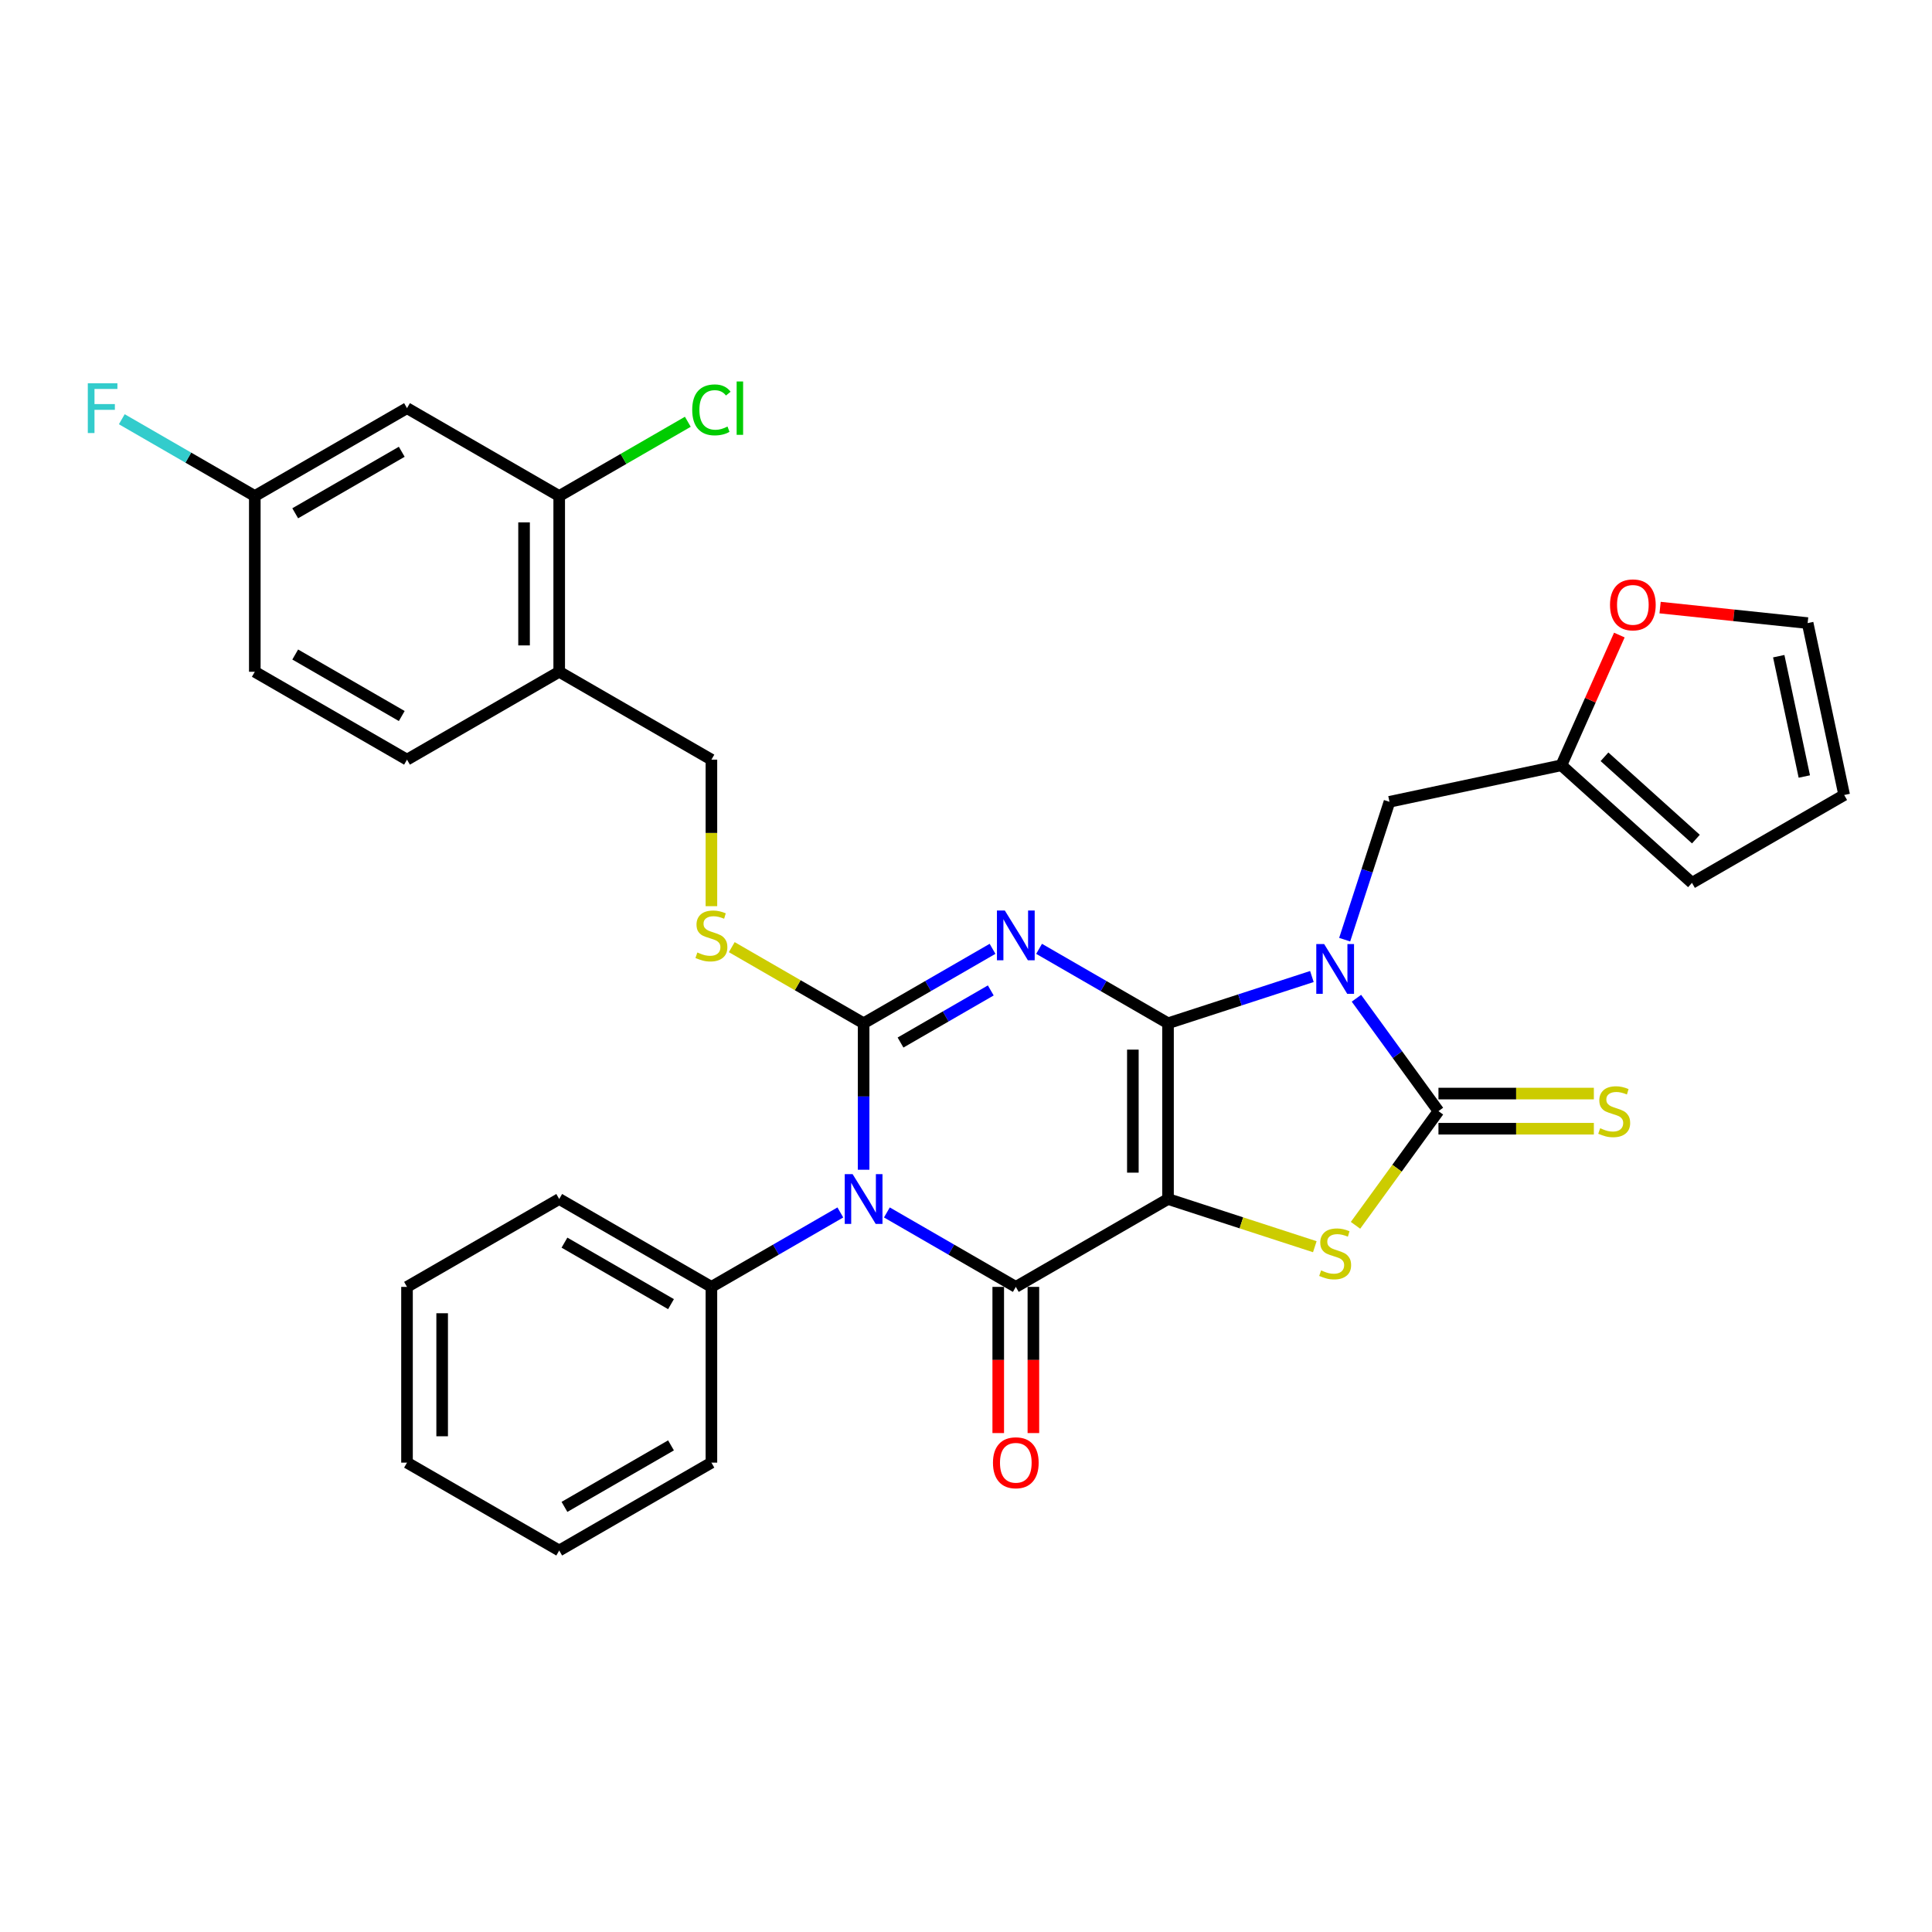 <?xml version='1.0' encoding='iso-8859-1'?>
<svg version='1.1' baseProfile='full'
              xmlns='http://www.w3.org/2000/svg'
                      xmlns:rdkit='http://www.rdkit.org/xml'
                      xmlns:xlink='http://www.w3.org/1999/xlink'
                  xml:space='preserve'
width='1000px' height='1000px' viewBox='0 0 1000 1000'>
<!-- END OF HEADER -->
<rect style='opacity:1.0;fill:#FFFFFF;stroke:none' width='1000' height='1000' x='0' y='0'> </rect>
<path class='bond-0' d='M 604.562,529.641 L 604.562,620.607' style='fill:none;fill-rule:evenodd;stroke:#000000;stroke-width:6px;stroke-linecap:butt;stroke-linejoin:miter;stroke-opacity:1' />
<path class='bond-0' d='M 586.369,543.286 L 586.369,606.962' style='fill:none;fill-rule:evenodd;stroke:#000000;stroke-width:6px;stroke-linecap:butt;stroke-linejoin:miter;stroke-opacity:1' />
<path class='bond-1' d='M 604.562,529.641 L 571.195,510.376' style='fill:none;fill-rule:evenodd;stroke:#000000;stroke-width:6px;stroke-linecap:butt;stroke-linejoin:miter;stroke-opacity:1' />
<path class='bond-1' d='M 571.195,510.376 L 537.827,491.112' style='fill:none;fill-rule:evenodd;stroke:#0000FF;stroke-width:6px;stroke-linecap:butt;stroke-linejoin:miter;stroke-opacity:1' />
<path class='bond-2' d='M 604.562,529.641 L 641.798,517.543' style='fill:none;fill-rule:evenodd;stroke:#000000;stroke-width:6px;stroke-linecap:butt;stroke-linejoin:miter;stroke-opacity:1' />
<path class='bond-2' d='M 641.798,517.543 L 679.033,505.444' style='fill:none;fill-rule:evenodd;stroke:#0000FF;stroke-width:6px;stroke-linecap:butt;stroke-linejoin:miter;stroke-opacity:1' />
<path class='bond-5' d='M 604.562,620.607 L 525.783,666.091' style='fill:none;fill-rule:evenodd;stroke:#000000;stroke-width:6px;stroke-linecap:butt;stroke-linejoin:miter;stroke-opacity:1' />
<path class='bond-7' d='M 604.562,620.607 L 642.553,632.951' style='fill:none;fill-rule:evenodd;stroke:#000000;stroke-width:6px;stroke-linecap:butt;stroke-linejoin:miter;stroke-opacity:1' />
<path class='bond-7' d='M 642.553,632.951 L 680.543,645.295' style='fill:none;fill-rule:evenodd;stroke:#CCCC00;stroke-width:6px;stroke-linecap:butt;stroke-linejoin:miter;stroke-opacity:1' />
<path class='bond-3' d='M 513.739,491.112 L 480.372,510.376' style='fill:none;fill-rule:evenodd;stroke:#0000FF;stroke-width:6px;stroke-linecap:butt;stroke-linejoin:miter;stroke-opacity:1' />
<path class='bond-3' d='M 480.372,510.376 L 447.004,529.641' style='fill:none;fill-rule:evenodd;stroke:#000000;stroke-width:6px;stroke-linecap:butt;stroke-linejoin:miter;stroke-opacity:1' />
<path class='bond-3' d='M 512.826,512.647 L 489.468,526.132' style='fill:none;fill-rule:evenodd;stroke:#0000FF;stroke-width:6px;stroke-linecap:butt;stroke-linejoin:miter;stroke-opacity:1' />
<path class='bond-3' d='M 489.468,526.132 L 466.111,539.617' style='fill:none;fill-rule:evenodd;stroke:#000000;stroke-width:6px;stroke-linecap:butt;stroke-linejoin:miter;stroke-opacity:1' />
<path class='bond-6' d='M 702.087,516.686 L 723.316,545.905' style='fill:none;fill-rule:evenodd;stroke:#0000FF;stroke-width:6px;stroke-linecap:butt;stroke-linejoin:miter;stroke-opacity:1' />
<path class='bond-6' d='M 723.316,545.905 L 744.545,575.124' style='fill:none;fill-rule:evenodd;stroke:#000000;stroke-width:6px;stroke-linecap:butt;stroke-linejoin:miter;stroke-opacity:1' />
<path class='bond-9' d='M 696.001,486.376 L 707.594,450.696' style='fill:none;fill-rule:evenodd;stroke:#0000FF;stroke-width:6px;stroke-linecap:butt;stroke-linejoin:miter;stroke-opacity:1' />
<path class='bond-9' d='M 707.594,450.696 L 719.187,415.017' style='fill:none;fill-rule:evenodd;stroke:#000000;stroke-width:6px;stroke-linecap:butt;stroke-linejoin:miter;stroke-opacity:1' />
<path class='bond-4' d='M 447.004,529.641 L 447.004,567.547' style='fill:none;fill-rule:evenodd;stroke:#000000;stroke-width:6px;stroke-linecap:butt;stroke-linejoin:miter;stroke-opacity:1' />
<path class='bond-4' d='M 447.004,567.547 L 447.004,605.452' style='fill:none;fill-rule:evenodd;stroke:#0000FF;stroke-width:6px;stroke-linecap:butt;stroke-linejoin:miter;stroke-opacity:1' />
<path class='bond-8' d='M 447.004,529.641 L 412.882,509.94' style='fill:none;fill-rule:evenodd;stroke:#000000;stroke-width:6px;stroke-linecap:butt;stroke-linejoin:miter;stroke-opacity:1' />
<path class='bond-8' d='M 412.882,509.94 L 378.759,490.24' style='fill:none;fill-rule:evenodd;stroke:#CCCC00;stroke-width:6px;stroke-linecap:butt;stroke-linejoin:miter;stroke-opacity:1' />
<path class='bond-14' d='M 434.96,627.561 L 401.593,646.826' style='fill:none;fill-rule:evenodd;stroke:#0000FF;stroke-width:6px;stroke-linecap:butt;stroke-linejoin:miter;stroke-opacity:1' />
<path class='bond-14' d='M 401.593,646.826 L 368.225,666.091' style='fill:none;fill-rule:evenodd;stroke:#000000;stroke-width:6px;stroke-linecap:butt;stroke-linejoin:miter;stroke-opacity:1' />
<path class='bond-33' d='M 459.048,627.561 L 492.416,646.826' style='fill:none;fill-rule:evenodd;stroke:#0000FF;stroke-width:6px;stroke-linecap:butt;stroke-linejoin:miter;stroke-opacity:1' />
<path class='bond-33' d='M 492.416,646.826 L 525.783,666.091' style='fill:none;fill-rule:evenodd;stroke:#000000;stroke-width:6px;stroke-linecap:butt;stroke-linejoin:miter;stroke-opacity:1' />
<path class='bond-15' d='M 516.687,666.091 L 516.687,703.923' style='fill:none;fill-rule:evenodd;stroke:#000000;stroke-width:6px;stroke-linecap:butt;stroke-linejoin:miter;stroke-opacity:1' />
<path class='bond-15' d='M 516.687,703.923 L 516.687,741.756' style='fill:none;fill-rule:evenodd;stroke:#FF0000;stroke-width:6px;stroke-linecap:butt;stroke-linejoin:miter;stroke-opacity:1' />
<path class='bond-15' d='M 534.88,666.091 L 534.88,703.923' style='fill:none;fill-rule:evenodd;stroke:#000000;stroke-width:6px;stroke-linecap:butt;stroke-linejoin:miter;stroke-opacity:1' />
<path class='bond-15' d='M 534.88,703.923 L 534.88,741.756' style='fill:none;fill-rule:evenodd;stroke:#FF0000;stroke-width:6px;stroke-linecap:butt;stroke-linejoin:miter;stroke-opacity:1' />
<path class='bond-10' d='M 744.545,584.221 L 784.761,584.221' style='fill:none;fill-rule:evenodd;stroke:#000000;stroke-width:6px;stroke-linecap:butt;stroke-linejoin:miter;stroke-opacity:1' />
<path class='bond-10' d='M 784.761,584.221 L 824.978,584.221' style='fill:none;fill-rule:evenodd;stroke:#CCCC00;stroke-width:6px;stroke-linecap:butt;stroke-linejoin:miter;stroke-opacity:1' />
<path class='bond-10' d='M 744.545,566.028 L 784.761,566.028' style='fill:none;fill-rule:evenodd;stroke:#000000;stroke-width:6px;stroke-linecap:butt;stroke-linejoin:miter;stroke-opacity:1' />
<path class='bond-10' d='M 784.761,566.028 L 824.978,566.028' style='fill:none;fill-rule:evenodd;stroke:#CCCC00;stroke-width:6px;stroke-linecap:butt;stroke-linejoin:miter;stroke-opacity:1' />
<path class='bond-32' d='M 744.545,575.124 L 723.078,604.672' style='fill:none;fill-rule:evenodd;stroke:#000000;stroke-width:6px;stroke-linecap:butt;stroke-linejoin:miter;stroke-opacity:1' />
<path class='bond-32' d='M 723.078,604.672 L 701.61,634.219' style='fill:none;fill-rule:evenodd;stroke:#CCCC00;stroke-width:6px;stroke-linecap:butt;stroke-linejoin:miter;stroke-opacity:1' />
<path class='bond-18' d='M 368.225,469.039 L 368.225,431.115' style='fill:none;fill-rule:evenodd;stroke:#CCCC00;stroke-width:6px;stroke-linecap:butt;stroke-linejoin:miter;stroke-opacity:1' />
<path class='bond-18' d='M 368.225,431.115 L 368.225,393.192' style='fill:none;fill-rule:evenodd;stroke:#000000;stroke-width:6px;stroke-linecap:butt;stroke-linejoin:miter;stroke-opacity:1' />
<path class='bond-13' d='M 719.187,415.017 L 808.165,396.104' style='fill:none;fill-rule:evenodd;stroke:#000000;stroke-width:6px;stroke-linecap:butt;stroke-linejoin:miter;stroke-opacity:1' />
<path class='bond-11' d='M 289.446,256.742 L 289.446,347.708' style='fill:none;fill-rule:evenodd;stroke:#000000;stroke-width:6px;stroke-linecap:butt;stroke-linejoin:miter;stroke-opacity:1' />
<path class='bond-11' d='M 271.253,270.387 L 271.253,334.064' style='fill:none;fill-rule:evenodd;stroke:#000000;stroke-width:6px;stroke-linecap:butt;stroke-linejoin:miter;stroke-opacity:1' />
<path class='bond-16' d='M 289.446,256.742 L 210.667,211.259' style='fill:none;fill-rule:evenodd;stroke:#000000;stroke-width:6px;stroke-linecap:butt;stroke-linejoin:miter;stroke-opacity:1' />
<path class='bond-24' d='M 289.446,256.742 L 322.732,237.525' style='fill:none;fill-rule:evenodd;stroke:#000000;stroke-width:6px;stroke-linecap:butt;stroke-linejoin:miter;stroke-opacity:1' />
<path class='bond-24' d='M 322.732,237.525 L 356.017,218.307' style='fill:none;fill-rule:evenodd;stroke:#00CC00;stroke-width:6px;stroke-linecap:butt;stroke-linejoin:miter;stroke-opacity:1' />
<path class='bond-12' d='M 289.446,347.708 L 368.225,393.192' style='fill:none;fill-rule:evenodd;stroke:#000000;stroke-width:6px;stroke-linecap:butt;stroke-linejoin:miter;stroke-opacity:1' />
<path class='bond-22' d='M 289.446,347.708 L 210.667,393.192' style='fill:none;fill-rule:evenodd;stroke:#000000;stroke-width:6px;stroke-linecap:butt;stroke-linejoin:miter;stroke-opacity:1' />
<path class='bond-17' d='M 808.165,396.104 L 823.17,362.403' style='fill:none;fill-rule:evenodd;stroke:#000000;stroke-width:6px;stroke-linecap:butt;stroke-linejoin:miter;stroke-opacity:1' />
<path class='bond-17' d='M 823.17,362.403 L 838.174,328.703' style='fill:none;fill-rule:evenodd;stroke:#FF0000;stroke-width:6px;stroke-linecap:butt;stroke-linejoin:miter;stroke-opacity:1' />
<path class='bond-19' d='M 808.165,396.104 L 875.766,456.972' style='fill:none;fill-rule:evenodd;stroke:#000000;stroke-width:6px;stroke-linecap:butt;stroke-linejoin:miter;stroke-opacity:1' />
<path class='bond-19' d='M 830.479,391.714 L 877.8,434.322' style='fill:none;fill-rule:evenodd;stroke:#000000;stroke-width:6px;stroke-linecap:butt;stroke-linejoin:miter;stroke-opacity:1' />
<path class='bond-27' d='M 368.225,666.091 L 289.446,620.607' style='fill:none;fill-rule:evenodd;stroke:#000000;stroke-width:6px;stroke-linecap:butt;stroke-linejoin:miter;stroke-opacity:1' />
<path class='bond-27' d='M 347.312,675.024 L 292.166,643.186' style='fill:none;fill-rule:evenodd;stroke:#000000;stroke-width:6px;stroke-linecap:butt;stroke-linejoin:miter;stroke-opacity:1' />
<path class='bond-28' d='M 368.225,666.091 L 368.225,757.057' style='fill:none;fill-rule:evenodd;stroke:#000000;stroke-width:6px;stroke-linecap:butt;stroke-linejoin:miter;stroke-opacity:1' />
<path class='bond-36' d='M 210.667,211.259 L 131.888,256.742' style='fill:none;fill-rule:evenodd;stroke:#000000;stroke-width:6px;stroke-linecap:butt;stroke-linejoin:miter;stroke-opacity:1' />
<path class='bond-36' d='M 207.947,233.837 L 152.801,265.676' style='fill:none;fill-rule:evenodd;stroke:#000000;stroke-width:6px;stroke-linecap:butt;stroke-linejoin:miter;stroke-opacity:1' />
<path class='bond-20' d='M 859.264,314.484 L 897.448,318.497' style='fill:none;fill-rule:evenodd;stroke:#FF0000;stroke-width:6px;stroke-linecap:butt;stroke-linejoin:miter;stroke-opacity:1' />
<path class='bond-20' d='M 897.448,318.497 L 935.632,322.511' style='fill:none;fill-rule:evenodd;stroke:#000000;stroke-width:6px;stroke-linecap:butt;stroke-linejoin:miter;stroke-opacity:1' />
<path class='bond-21' d='M 875.766,456.972 L 954.545,411.489' style='fill:none;fill-rule:evenodd;stroke:#000000;stroke-width:6px;stroke-linecap:butt;stroke-linejoin:miter;stroke-opacity:1' />
<path class='bond-34' d='M 935.632,322.511 L 954.545,411.489' style='fill:none;fill-rule:evenodd;stroke:#000000;stroke-width:6px;stroke-linecap:butt;stroke-linejoin:miter;stroke-opacity:1' />
<path class='bond-34' d='M 920.674,339.64 L 933.913,401.925' style='fill:none;fill-rule:evenodd;stroke:#000000;stroke-width:6px;stroke-linecap:butt;stroke-linejoin:miter;stroke-opacity:1' />
<path class='bond-25' d='M 210.667,393.192 L 131.888,347.708' style='fill:none;fill-rule:evenodd;stroke:#000000;stroke-width:6px;stroke-linecap:butt;stroke-linejoin:miter;stroke-opacity:1' />
<path class='bond-25' d='M 207.947,370.613 L 152.801,338.775' style='fill:none;fill-rule:evenodd;stroke:#000000;stroke-width:6px;stroke-linecap:butt;stroke-linejoin:miter;stroke-opacity:1' />
<path class='bond-23' d='M 131.888,256.742 L 131.888,347.708' style='fill:none;fill-rule:evenodd;stroke:#000000;stroke-width:6px;stroke-linecap:butt;stroke-linejoin:miter;stroke-opacity:1' />
<path class='bond-26' d='M 131.888,256.742 L 97.465,236.868' style='fill:none;fill-rule:evenodd;stroke:#000000;stroke-width:6px;stroke-linecap:butt;stroke-linejoin:miter;stroke-opacity:1' />
<path class='bond-26' d='M 97.465,236.868 L 63.042,216.994' style='fill:none;fill-rule:evenodd;stroke:#33CCCC;stroke-width:6px;stroke-linecap:butt;stroke-linejoin:miter;stroke-opacity:1' />
<path class='bond-30' d='M 289.446,620.607 L 210.667,666.091' style='fill:none;fill-rule:evenodd;stroke:#000000;stroke-width:6px;stroke-linecap:butt;stroke-linejoin:miter;stroke-opacity:1' />
<path class='bond-29' d='M 368.225,757.057 L 289.446,802.54' style='fill:none;fill-rule:evenodd;stroke:#000000;stroke-width:6px;stroke-linecap:butt;stroke-linejoin:miter;stroke-opacity:1' />
<path class='bond-29' d='M 347.312,748.124 L 292.166,779.962' style='fill:none;fill-rule:evenodd;stroke:#000000;stroke-width:6px;stroke-linecap:butt;stroke-linejoin:miter;stroke-opacity:1' />
<path class='bond-31' d='M 289.446,802.54 L 210.667,757.057' style='fill:none;fill-rule:evenodd;stroke:#000000;stroke-width:6px;stroke-linecap:butt;stroke-linejoin:miter;stroke-opacity:1' />
<path class='bond-35' d='M 210.667,666.091 L 210.667,757.057' style='fill:none;fill-rule:evenodd;stroke:#000000;stroke-width:6px;stroke-linecap:butt;stroke-linejoin:miter;stroke-opacity:1' />
<path class='bond-35' d='M 228.86,679.735 L 228.86,743.412' style='fill:none;fill-rule:evenodd;stroke:#000000;stroke-width:6px;stroke-linecap:butt;stroke-linejoin:miter;stroke-opacity:1' />
<path  class='atom-2' d='M 520.089 471.277
L 528.531 484.922
Q 529.367 486.268, 530.714 488.706
Q 532.06 491.144, 532.133 491.29
L 532.133 471.277
L 535.553 471.277
L 535.553 497.039
L 532.024 497.039
L 522.963 482.12
Q 521.908 480.374, 520.78 478.372
Q 519.689 476.371, 519.361 475.753
L 519.361 497.039
L 516.014 497.039
L 516.014 471.277
L 520.089 471.277
' fill='#0000FF'/>
<path  class='atom-3' d='M 685.382 488.65
L 693.824 502.295
Q 694.661 503.641, 696.007 506.079
Q 697.353 508.517, 697.426 508.663
L 697.426 488.65
L 700.846 488.65
L 700.846 514.412
L 697.317 514.412
L 688.257 499.493
Q 687.201 497.747, 686.073 495.745
Q 684.982 493.744, 684.654 493.126
L 684.654 514.412
L 681.307 514.412
L 681.307 488.65
L 685.382 488.65
' fill='#0000FF'/>
<path  class='atom-5' d='M 441.31 607.727
L 449.751 621.372
Q 450.588 622.718, 451.935 625.156
Q 453.281 627.594, 453.354 627.739
L 453.354 607.727
L 456.774 607.727
L 456.774 633.488
L 453.245 633.488
L 444.184 618.57
Q 443.129 616.823, 442.001 614.822
Q 440.909 612.821, 440.582 612.202
L 440.582 633.488
L 437.234 633.488
L 437.234 607.727
L 441.31 607.727
' fill='#0000FF'/>
<path  class='atom-8' d='M 683.799 657.559
Q 684.09 657.669, 685.291 658.178
Q 686.492 658.687, 687.802 659.015
Q 689.148 659.306, 690.458 659.306
Q 692.896 659.306, 694.315 658.142
Q 695.734 656.941, 695.734 654.867
Q 695.734 653.448, 695.006 652.575
Q 694.315 651.701, 693.223 651.228
Q 692.132 650.755, 690.312 650.209
Q 688.02 649.518, 686.637 648.863
Q 685.291 648.208, 684.309 646.825
Q 683.363 645.443, 683.363 643.114
Q 683.363 639.876, 685.546 637.874
Q 687.765 635.873, 692.132 635.873
Q 695.115 635.873, 698.499 637.292
L 697.663 640.094
Q 694.57 638.82, 692.241 638.82
Q 689.73 638.82, 688.348 639.876
Q 686.965 640.894, 687.001 642.677
Q 687.001 644.06, 687.693 644.897
Q 688.42 645.734, 689.439 646.207
Q 690.494 646.68, 692.241 647.226
Q 694.57 647.953, 695.952 648.681
Q 697.335 649.409, 698.317 650.901
Q 699.336 652.356, 699.336 654.867
Q 699.336 658.433, 696.935 660.361
Q 694.57 662.253, 690.604 662.253
Q 688.311 662.253, 686.565 661.744
Q 684.854 661.271, 682.817 660.434
L 683.799 657.559
' fill='#CCCC00'/>
<path  class='atom-9' d='M 360.948 493
Q 361.239 493.109, 362.44 493.618
Q 363.64 494.128, 364.95 494.455
Q 366.297 494.746, 367.607 494.746
Q 370.044 494.746, 371.463 493.582
Q 372.883 492.381, 372.883 490.307
Q 372.883 488.888, 372.155 488.015
Q 371.463 487.142, 370.372 486.669
Q 369.28 486.196, 367.461 485.65
Q 365.169 484.958, 363.786 484.303
Q 362.44 483.649, 361.457 482.266
Q 360.511 480.883, 360.511 478.554
Q 360.511 475.316, 362.694 473.315
Q 364.914 471.313, 369.28 471.313
Q 372.264 471.313, 375.648 472.733
L 374.811 475.534
Q 371.718 474.261, 369.389 474.261
Q 366.879 474.261, 365.496 475.316
Q 364.113 476.335, 364.15 478.118
Q 364.15 479.5, 364.841 480.337
Q 365.569 481.174, 366.588 481.647
Q 367.643 482.12, 369.389 482.666
Q 371.718 483.394, 373.101 484.122
Q 374.484 484.849, 375.466 486.341
Q 376.485 487.797, 376.485 490.307
Q 376.485 493.873, 374.083 495.802
Q 371.718 497.694, 367.752 497.694
Q 365.46 497.694, 363.713 497.184
Q 362.003 496.711, 359.965 495.874
L 360.948 493
' fill='#CCCC00'/>
<path  class='atom-11' d='M 828.234 583.966
Q 828.525 584.075, 829.726 584.585
Q 830.927 585.094, 832.237 585.422
Q 833.583 585.713, 834.893 585.713
Q 837.331 585.713, 838.75 584.548
Q 840.169 583.348, 840.169 581.274
Q 840.169 579.854, 839.441 578.981
Q 838.75 578.108, 837.658 577.635
Q 836.567 577.162, 834.747 576.616
Q 832.455 575.925, 831.072 575.27
Q 829.726 574.615, 828.744 573.232
Q 827.798 571.849, 827.798 569.521
Q 827.798 566.282, 829.981 564.281
Q 832.2 562.28, 836.567 562.28
Q 839.55 562.28, 842.934 563.699
L 842.097 566.501
Q 839.005 565.227, 836.676 565.227
Q 834.165 565.227, 832.783 566.282
Q 831.4 567.301, 831.436 569.084
Q 831.436 570.467, 832.128 571.304
Q 832.855 572.141, 833.874 572.614
Q 834.929 573.087, 836.676 573.632
Q 839.005 574.36, 840.387 575.088
Q 841.77 575.816, 842.752 577.307
Q 843.771 578.763, 843.771 581.274
Q 843.771 584.839, 841.37 586.768
Q 839.005 588.66, 835.039 588.66
Q 832.746 588.66, 831 588.151
Q 829.289 587.678, 827.252 586.841
L 828.234 583.966
' fill='#CCCC00'/>
<path  class='atom-16' d='M 513.958 757.13
Q 513.958 750.944, 517.014 747.487
Q 520.071 744.03, 525.783 744.03
Q 531.496 744.03, 534.552 747.487
Q 537.609 750.944, 537.609 757.13
Q 537.609 763.388, 534.516 766.954
Q 531.423 770.483, 525.783 770.483
Q 520.107 770.483, 517.014 766.954
Q 513.958 763.424, 513.958 757.13
M 525.783 767.573
Q 529.713 767.573, 531.824 764.953
Q 533.97 762.297, 533.97 757.13
Q 533.97 752.072, 531.824 749.525
Q 529.713 746.941, 525.783 746.941
Q 521.854 746.941, 519.707 749.488
Q 517.596 752.036, 517.596 757.13
Q 517.596 762.333, 519.707 764.953
Q 521.854 767.573, 525.783 767.573
' fill='#FF0000'/>
<path  class='atom-18' d='M 833.339 313.075
Q 833.339 306.889, 836.395 303.432
Q 839.452 299.976, 845.165 299.976
Q 850.877 299.976, 853.934 303.432
Q 856.99 306.889, 856.99 313.075
Q 856.99 319.333, 853.897 322.899
Q 850.804 326.429, 845.165 326.429
Q 839.488 326.429, 836.395 322.899
Q 833.339 319.37, 833.339 313.075
M 845.165 323.518
Q 849.094 323.518, 851.205 320.898
Q 853.351 318.242, 853.351 313.075
Q 853.351 308.017, 851.205 305.47
Q 849.094 302.887, 845.165 302.887
Q 841.235 302.887, 839.088 305.434
Q 836.978 307.981, 836.978 313.075
Q 836.978 318.278, 839.088 320.898
Q 841.235 323.518, 845.165 323.518
' fill='#FF0000'/>
<path  class='atom-25' d='M 358.292 212.15
Q 358.292 205.746, 361.275 202.399
Q 364.295 199.015, 370.008 199.015
Q 375.32 199.015, 378.159 202.763
L 375.757 204.728
Q 373.683 201.999, 370.008 201.999
Q 366.115 201.999, 364.041 204.618
Q 362.003 207.202, 362.003 212.15
Q 362.003 217.245, 364.113 219.864
Q 366.26 222.484, 370.408 222.484
Q 373.246 222.484, 376.558 220.774
L 377.576 223.503
Q 376.23 224.376, 374.192 224.886
Q 372.155 225.395, 369.899 225.395
Q 364.295 225.395, 361.275 221.975
Q 358.292 218.555, 358.292 212.15
' fill='#00CC00'/>
<path  class='atom-25' d='M 381.288 197.45
L 384.635 197.45
L 384.635 225.068
L 381.288 225.068
L 381.288 197.45
' fill='#00CC00'/>
<path  class='atom-27' d='M 45.449 198.378
L 60.768 198.378
L 60.768 201.325
L 48.906 201.325
L 48.906 209.149
L 59.458 209.149
L 59.458 212.132
L 48.906 212.132
L 48.906 224.14
L 45.449 224.14
L 45.449 198.378
' fill='#33CCCC'/>
</svg>
